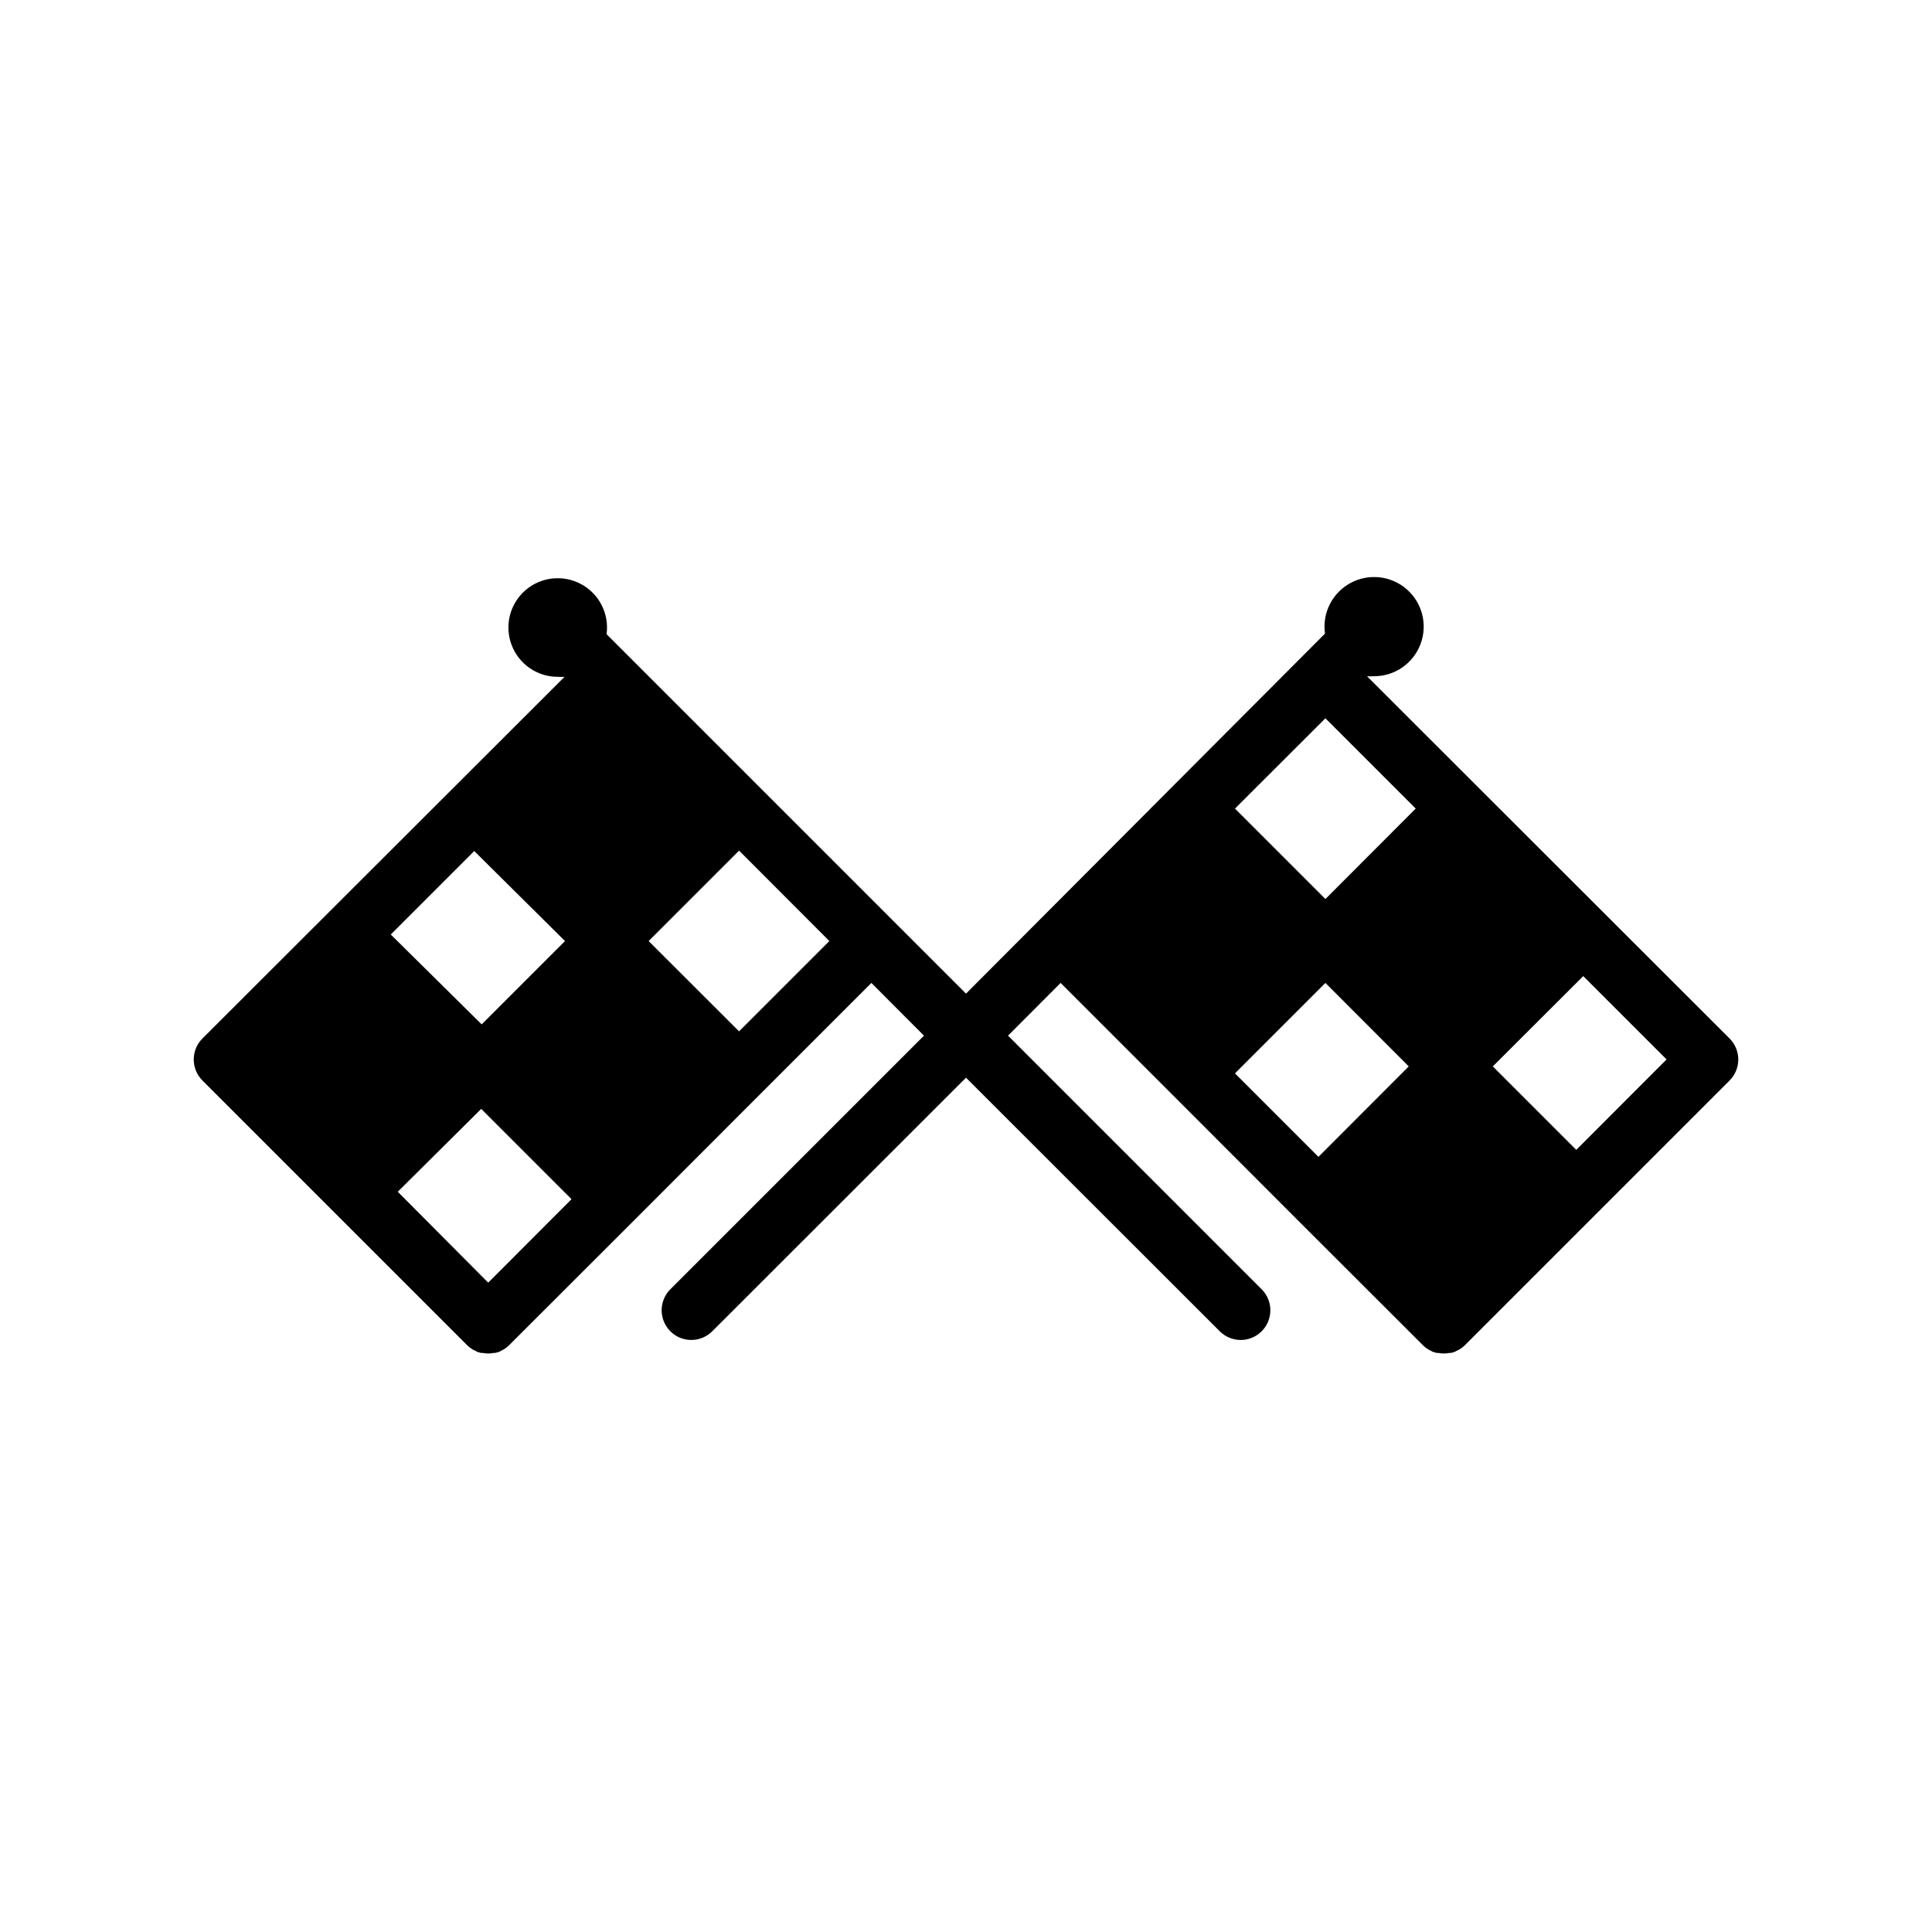 <?xml version="1.0" encoding="UTF-8"?>
<!-- Uploaded to: SVG Repo, www.svgrepo.com, Generator: SVG Repo Mixer Tools -->
<svg fill="#000000" width="800px" height="800px" version="1.1" viewBox="144 144 512 512" xmlns="http://www.w3.org/2000/svg">
 <path d="m602.35 419.21-96.078-96c0.59 0.039 1.184 0.039 1.773 0 5.496 0.043 10.438-3.336 12.391-8.473 1.957-5.137 0.508-10.949-3.629-14.566-4.137-3.621-10.086-4.285-14.922-1.664-4.832 2.617-7.523 7.965-6.75 13.406l-95.133 95.41-95.254-95.254c0.738-5.398-1.953-10.691-6.75-13.273-4.801-2.586-10.699-1.918-14.801 1.668-4.102 3.59-5.547 9.348-3.621 14.449 1.926 5.102 6.812 8.469 12.262 8.453 0.59 0.039 1.184 0.039 1.773 0l-95.961 95.844c-1.477 1.477-2.309 3.481-2.309 5.57 0 2.086 0.832 4.09 2.309 5.566l70.141 70.141c0.367 0.371 0.777 0.703 1.219 0.984 0.281 0.195 0.586 0.355 0.906 0.473l0.473 0.277 1.023 0.316h0.434v-0.004c1.012 0.211 2.055 0.211 3.066 0h0.395l1.062-0.316 0.473-0.277v0.004c0.305-0.125 0.594-0.285 0.867-0.473 0.449-0.27 0.859-0.602 1.219-0.984l33.258-33.219 33.219-33.258 29.52-29.52 13.934 13.973-67.223 67.223c-2.242 2.258-2.906 5.641-1.684 8.578 1.223 2.938 4.09 4.848 7.273 4.844 2.082-0.008 4.078-0.844 5.547-2.32l67.23-67.188 67.227 67.188c1.469 1.477 3.465 2.312 5.547 2.32 3.184 0.004 6.051-1.906 7.273-4.844 1.227-2.938 0.559-6.32-1.684-8.578l-67.227-67.227 13.934-13.973 29.52 29.52 33.219 33.258 33.258 33.219 0.004 0.004c0.359 0.383 0.77 0.715 1.219 0.984 0.273 0.188 0.562 0.348 0.867 0.473l0.473 0.277 1.062 0.316h0.395v-0.004c1.012 0.211 2.055 0.211 3.07 0h0.434l1.023-0.316 0.473-0.277-0.004 0.004c0.324-0.117 0.629-0.277 0.906-0.473 0.441-0.281 0.852-0.613 1.223-0.984l70.141-70.141h-0.004c1.48-1.477 2.309-3.481 2.309-5.566 0-2.09-0.828-4.094-2.309-5.57zm-354.79-27.551 22.121-22.121 24.051 23.852-22.082 22.082zm23.969 46.207 23.93 23.93-22.082 22.121-23.965-24.09zm68.332-20.547-23.969-23.93 23.969-23.969 23.93 23.969zm155.39-12.832 22.082 22.121-23.93 23.969-22.121-22.121zm0-22.238-23.969-23.969 23.969-23.93 23.93 23.93zm66.48 66.48-22.121-22.121 23.969-23.93 22.082 22.082z"/>
</svg>